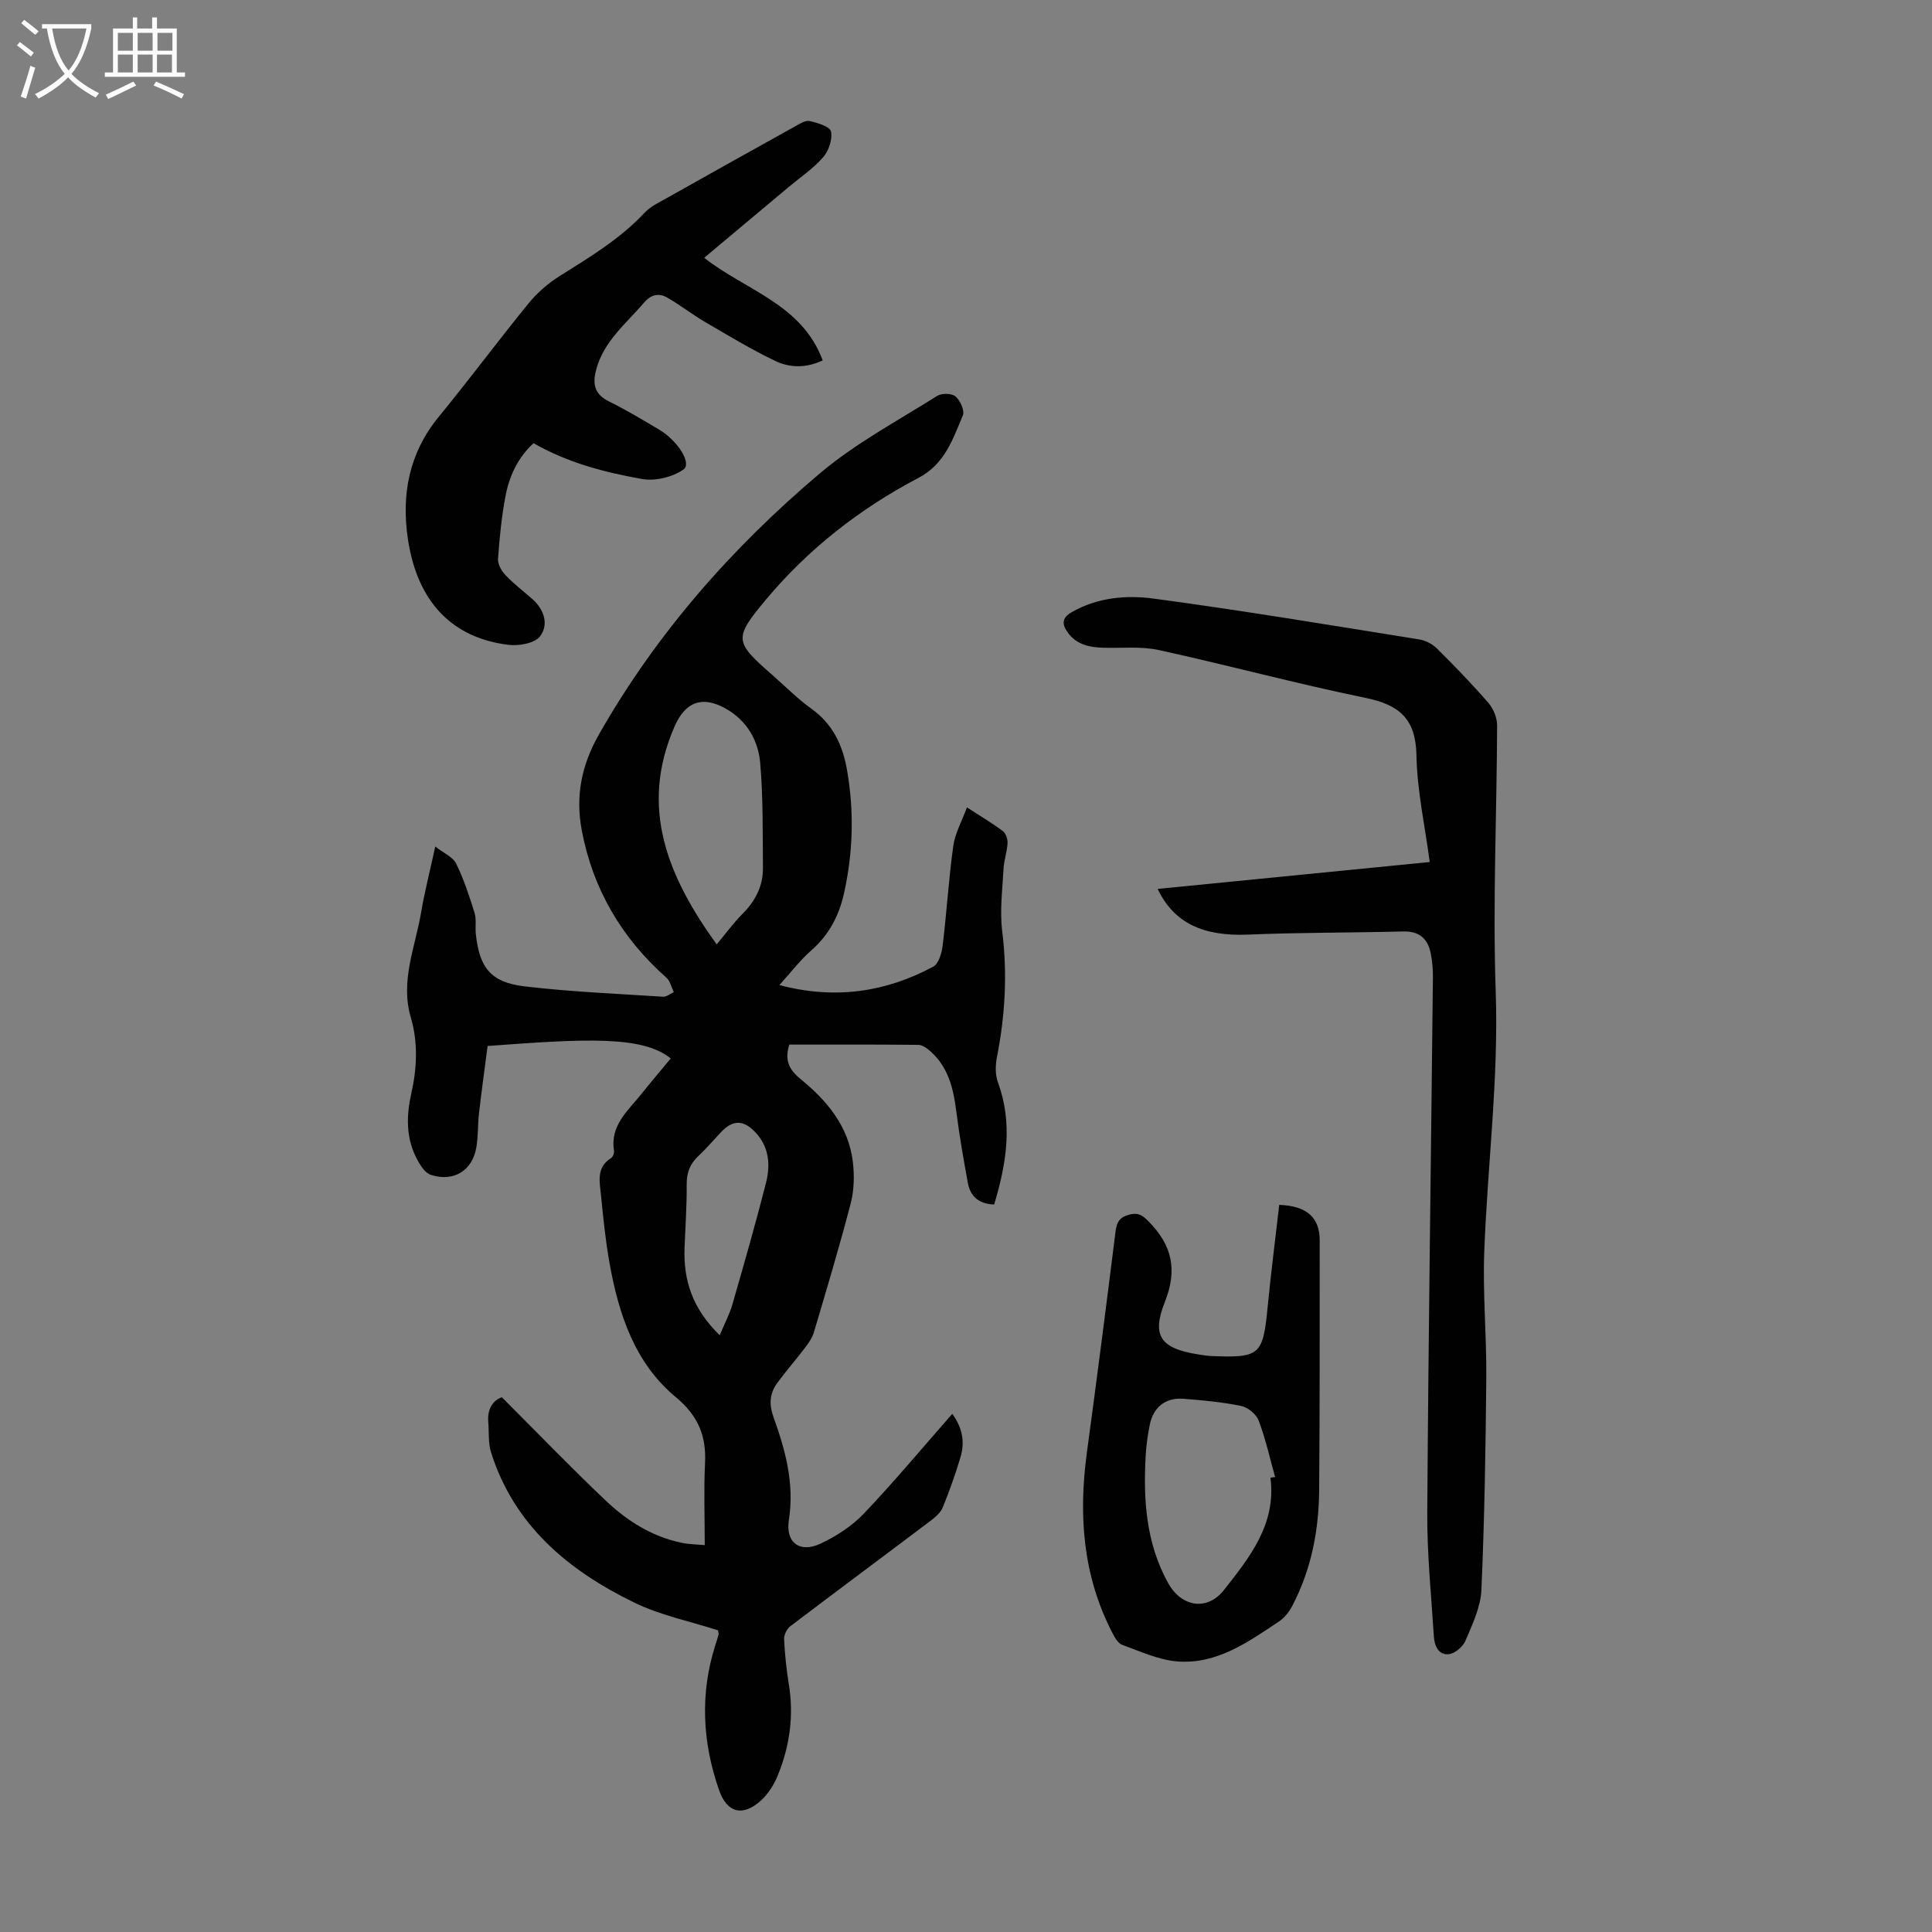 <svg enable-background="new 0 0 400 400" viewBox="0 0 400 400" xmlns="http://www.w3.org/2000/svg"><rect x="0" y="0" width="400" height="400" fill="#808080" stroke="none"/><g fill="#010102"><path d="m148.66 337.54c-5.73-1.85-11.88-3.08-17.34-5.74-13.62-6.63-24.83-15.91-29.64-31.05-.63-1.97-.41-4.2-.59-6.31-.22-2.67.89-4.48 2.82-5.15 7.32 7.32 14.28 14.55 21.56 21.45 4.41 4.18 9.56 7.41 15.66 8.68 1.6.33 3.27.34 4.78.48 0-5.87-.21-11.43.06-16.96.28-5.7-1.43-9.84-6.08-13.7-8.48-7.04-11.8-17.17-13.69-27.71-.83-4.62-1.3-9.3-1.76-13.97-.27-2.8-1.07-5.84 2.09-7.8.38-.23.67-1.04.59-1.51-.84-5.33 2.99-8.36 5.79-11.89 1.94-2.44 3.97-4.82 5.96-7.22-5.83-4.75-17.67-4.09-37.92-2.58-.58 4.53-1.24 9.23-1.78 13.94-.27 2.33-.15 4.71-.54 7.01-.81 4.87-4.69 7.24-9.38 5.75-.82-.26-1.6-1.11-2.1-1.88-3.04-4.61-3.19-9.68-2.02-14.86 1.2-5.32 1.46-10.63-.08-15.89-2.22-7.56.93-14.55 2.14-21.74.72-4.27 1.81-8.48 2.93-13.63 1.81 1.42 3.66 2.18 4.32 3.53 1.59 3.25 2.73 6.73 3.81 10.2.42 1.34.11 2.9.26 4.34.74 7 3.08 10.05 10.04 10.88 9.53 1.13 19.16 1.53 28.75 2.15.71.05 1.47-.62 2.2-.95-.49-1-.74-2.28-1.51-2.97-9.28-8.22-15.26-18.38-17.54-30.53-1.31-6.96-.14-13.35 3.57-19.88 11.91-20.92 27.52-38.64 45.73-54.03 7.36-6.22 16.06-10.85 24.27-16.03.94-.59 3.03-.56 3.8.1.98.84 1.94 2.95 1.53 3.93-2.09 4.93-3.71 10.06-9.19 12.94-12.09 6.34-22.78 14.69-31.56 25.18-6.78 8.11-6.53 8.75 1.27 15.6 2.69 2.36 5.24 4.94 8.13 7.02 4.41 3.17 6.46 7.49 7.36 12.65 1.51 8.61 1.27 17.16-.64 25.66-1.03 4.57-3.1 8.53-6.74 11.71-2.32 2.03-4.21 4.54-6.62 7.19 11.52 3.03 21.96 1.49 31.85-3.81 1.12-.6 1.76-2.78 1.95-4.31.84-6.88 1.25-13.81 2.2-20.67.36-2.59 1.75-5.05 2.83-8 3.04 1.97 5.34 3.32 7.46 4.93.62.47 1 1.68.95 2.52-.1 1.77-.74 3.52-.83 5.29-.23 4.3-.8 8.68-.27 12.91 1.09 8.79.61 17.4-1.09 26.03-.33 1.67-.38 3.65.19 5.21 3.16 8.58 1.75 16.92-.77 25.33-3.1-.1-4.93-1.62-5.45-4.48-.9-4.94-1.77-9.88-2.4-14.86-.59-4.66-1.63-9.05-5.28-12.32-.71-.64-1.68-1.38-2.54-1.39-8.93-.1-17.86-.06-26.74-.06-1.02 3.18-.08 5.17 2.31 7.12 5.48 4.47 9.96 9.8 10.84 17.14.34 2.82.27 5.88-.44 8.61-2.33 8.97-5 17.86-7.64 26.75-.36 1.22-1.21 2.34-2 3.38-1.82 2.4-3.83 4.67-5.6 7.11-1.53 2.12-1.7 4.37-.76 6.97 2.47 6.86 4.38 13.81 3.2 21.31-.74 4.68 2.21 6.97 6.56 4.93 3.26-1.53 6.5-3.63 8.97-6.23 6.24-6.55 12.05-13.53 18.3-20.64 2.1 2.89 2.63 5.83 1.72 8.9-1.04 3.53-2.29 7.01-3.67 10.42-.42 1.05-1.43 1.97-2.37 2.69-9.72 7.34-19.51 14.6-29.21 21.96-.72.55-1.33 1.79-1.29 2.68.15 3.12.47 6.25.98 9.34 1.08 6.61.16 12.96-2.37 19.06-.75 1.81-1.91 3.61-3.33 4.93-3.78 3.5-7.09 2.7-8.76-2.11-3.43-9.87-3.97-19.87-.77-29.94.24-.75.49-1.49.69-2.24.04-.17-.06-.41-.12-.87zm-.28-142.01c1.92-2.3 3.5-4.47 5.37-6.35 2.66-2.67 4.25-5.77 4.21-9.51-.07-7.25.05-14.53-.57-21.73-.41-4.65-2.74-8.73-7.08-11.2-4.86-2.77-8.42-1.48-10.66 3.69-7.39 16.94-1.27 31.21 8.73 45.1zm.63 80.92c1.05-2.51 2.06-4.41 2.64-6.44 2.41-8.36 4.81-16.72 6.95-25.15.89-3.52.69-7.16-1.94-10.13-2.61-2.95-4.88-3-7.42-.29-1.53 1.63-2.98 3.34-4.61 4.86-1.75 1.63-2.48 3.47-2.46 5.9.04 4.35-.27 8.71-.44 13.06-.25 6.67 1.51 12.56 7.28 18.19z"/><path d="m239.68 184.04c18.91-1.87 37.47-3.71 56.33-5.57-1-7.53-2.62-14.81-2.75-22.11-.14-7.55-3.57-10.44-10.54-11.87-14.33-2.94-28.48-6.77-42.78-9.9-3.65-.8-7.57-.38-11.37-.48-2.88-.08-5.56-.54-7.44-3.07-1.3-1.75-1.34-3.1.78-4.31 5.31-3.04 11.27-3.56 16.92-2.8 18.39 2.46 36.7 5.53 55.03 8.46 1.31.21 2.73.97 3.68 1.91 3.65 3.62 7.24 7.33 10.61 11.22 1.04 1.2 1.82 3.09 1.81 4.67-.06 18.35-.92 36.72-.29 55.04.63 18.1-1.7 35.95-2.37 53.93-.33 8.7.5 17.43.42 26.14-.13 14.64-.37 29.28-1.01 43.9-.16 3.55-1.87 7.1-3.29 10.47-.52 1.25-2.17 2.66-3.45 2.81-2.11.24-2.98-1.72-3.1-3.61-.54-8.59-1.43-17.19-1.37-25.78.24-36.92.78-73.85 1.17-110.77.02-1.66-.13-3.35-.46-4.97-.61-3.01-2.37-4.59-5.66-4.5-10.72.27-21.44.2-32.15.65-9.24.38-15.34-2.35-18.72-9.46z"/><path d="m145.8 53.37c8.48 6.73 20.19 9.52 24.53 21.24-3.43 1.64-6.83 1.56-9.84.11-4.98-2.39-9.74-5.27-14.52-8.06-2.69-1.57-5.16-3.52-7.85-5.06-1.71-.98-3.34-.63-4.75 1.03-3.67 4.31-8.26 7.89-9.89 13.73-.87 3.12-.46 5.25 2.67 6.79 3.5 1.72 6.86 3.75 10.23 5.74 3.99 2.35 6.91 7.07 5.12 8.32-2.27 1.58-5.86 2.45-8.59 1.96-7.65-1.37-15.26-3.3-22.44-7.41-3.04 2.74-4.94 6.52-5.76 10.69-.86 4.37-1.28 8.84-1.6 13.29-.08 1.09.74 2.48 1.55 3.34 1.69 1.78 3.66 3.29 5.51 4.9 2.51 2.19 3.49 5.3 1.65 7.75-1.09 1.45-4.37 2.04-6.52 1.78-11.71-1.42-18.85-8.9-20.82-21.73-1.43-9.31.17-17.94 6.37-25.5 6.31-7.7 12.25-15.7 18.54-23.42 1.79-2.19 4.04-4.17 6.44-5.68 6.25-3.94 12.57-7.7 17.68-13.19 1.18-1.26 2.9-2.05 4.45-2.93 8.86-4.99 17.75-9.95 26.64-14.89.95-.53 2.14-1.31 3.03-1.11 1.63.37 4.22 1.15 4.42 2.16.33 1.65-.47 4.02-1.64 5.35-2.03 2.33-4.7 4.12-7.1 6.13-5.83 4.9-11.66 9.77-17.51 14.67z"/><path d="m264.85 249.45c5.76.24 8.38 2.62 8.38 7.39 0 17.22.02 34.44-.11 51.66-.07 8.36-1.63 16.46-5.55 23.94-.64 1.23-1.6 2.48-2.73 3.24-6.43 4.28-12.91 8.95-21.1 8.3-3.88-.31-7.68-2.08-11.42-3.44-.87-.32-1.54-1.55-2.03-2.5-6.1-11.79-7.02-24.31-5.27-37.24 2.07-15.29 4.04-30.59 5.95-45.9.24-1.96.94-2.94 2.87-3.43 1.78-.46 2.67.1 3.94 1.39 4.87 4.92 6.06 9.99 3.38 16.73-2.82 7.09-.74 9.62 6.95 10.83.88.14 1.77.29 2.66.33 10.1.42 10.72-.19 11.68-10.13.68-7.01 1.58-13.99 2.4-21.17zm-1.82 56.49c.32-.05.64-.09.97-.14-1.1-3.92-1.98-7.91-3.41-11.7-.49-1.31-2.23-2.73-3.62-3.01-3.93-.81-7.96-1.18-11.97-1.49-3.72-.29-6.27 1.8-6.97 5.47-.38 1.97-.69 3.97-.81 5.97-.55 9.26 0 18.35 4.62 26.7 2.75 4.97 8.08 5.89 11.59 1.43 5.3-6.74 10.85-13.63 9.6-23.23z"/></g><path d="m6.4 11.7c-1-.8-1.9-1.6-2.9-2.3l.6-.7c.9.7 1.9 1.4 2.9 2.2zm-2.1 8.3c.7-2.1 1.4-4.2 2-6.4.2.1.6.3 1 .4-.7 2.3-1.3 4.4-1.9 6.4zm3-12.8c-1.1-.9-2.1-1.7-2.9-2.4l.6-.7c1 .8 2 1.5 3 2.4zm1.4-1.3v-.9h10.2v.9c-.9 4.2-2.3 7.3-4.1 9.4 1.3 1.4 3.2 2.7 5.7 4-.2.2-.4.5-.7.9-2.5-1.4-4.4-2.7-5.7-4.2-1.4 1.5-3.5 3-6.1 4.4 0 0 0 0-.1-.1-.3-.4-.5-.7-.7-.8 2.7-1.3 4.7-2.8 6.2-4.2-1.8-2.2-3-5.3-3.7-9.4zm9.2 0h-7.1c.6 3.8 1.7 6.7 3.4 8.7 1.7-2 2.9-4.8 3.7-8.7z" fill="#fafbfa"/><path d="m31.6 3.6h.9v2.3h4.1v9.1h1.7v.9h-16.6v-.9h1.7v-9.1h4.1v-2.3h.9v2.3h3.1v-2.3zm-4 13.3.6.8c-1.9.9-3.8 1.9-5.8 2.8-.2-.3-.3-.6-.5-.9 2-.9 3.9-1.8 5.7-2.7zm-3.2-10.1v3.7h3.1v-3.7zm0 4.5v3.7h3.1v-3.7zm4.1-4.5v3.7h3.1v-3.7zm0 4.5v3.7h3.1v-3.7zm9.1 9.1c-2.1-1.1-4.1-2-5.8-2.7l.5-.8c2.2.9 4.1 1.8 5.8 2.6zm-1.9-13.6h-3.1v3.7h3.1zm-3.2 4.5v3.7h3.1v-3.7z" fill="#fafbfa"/></svg>